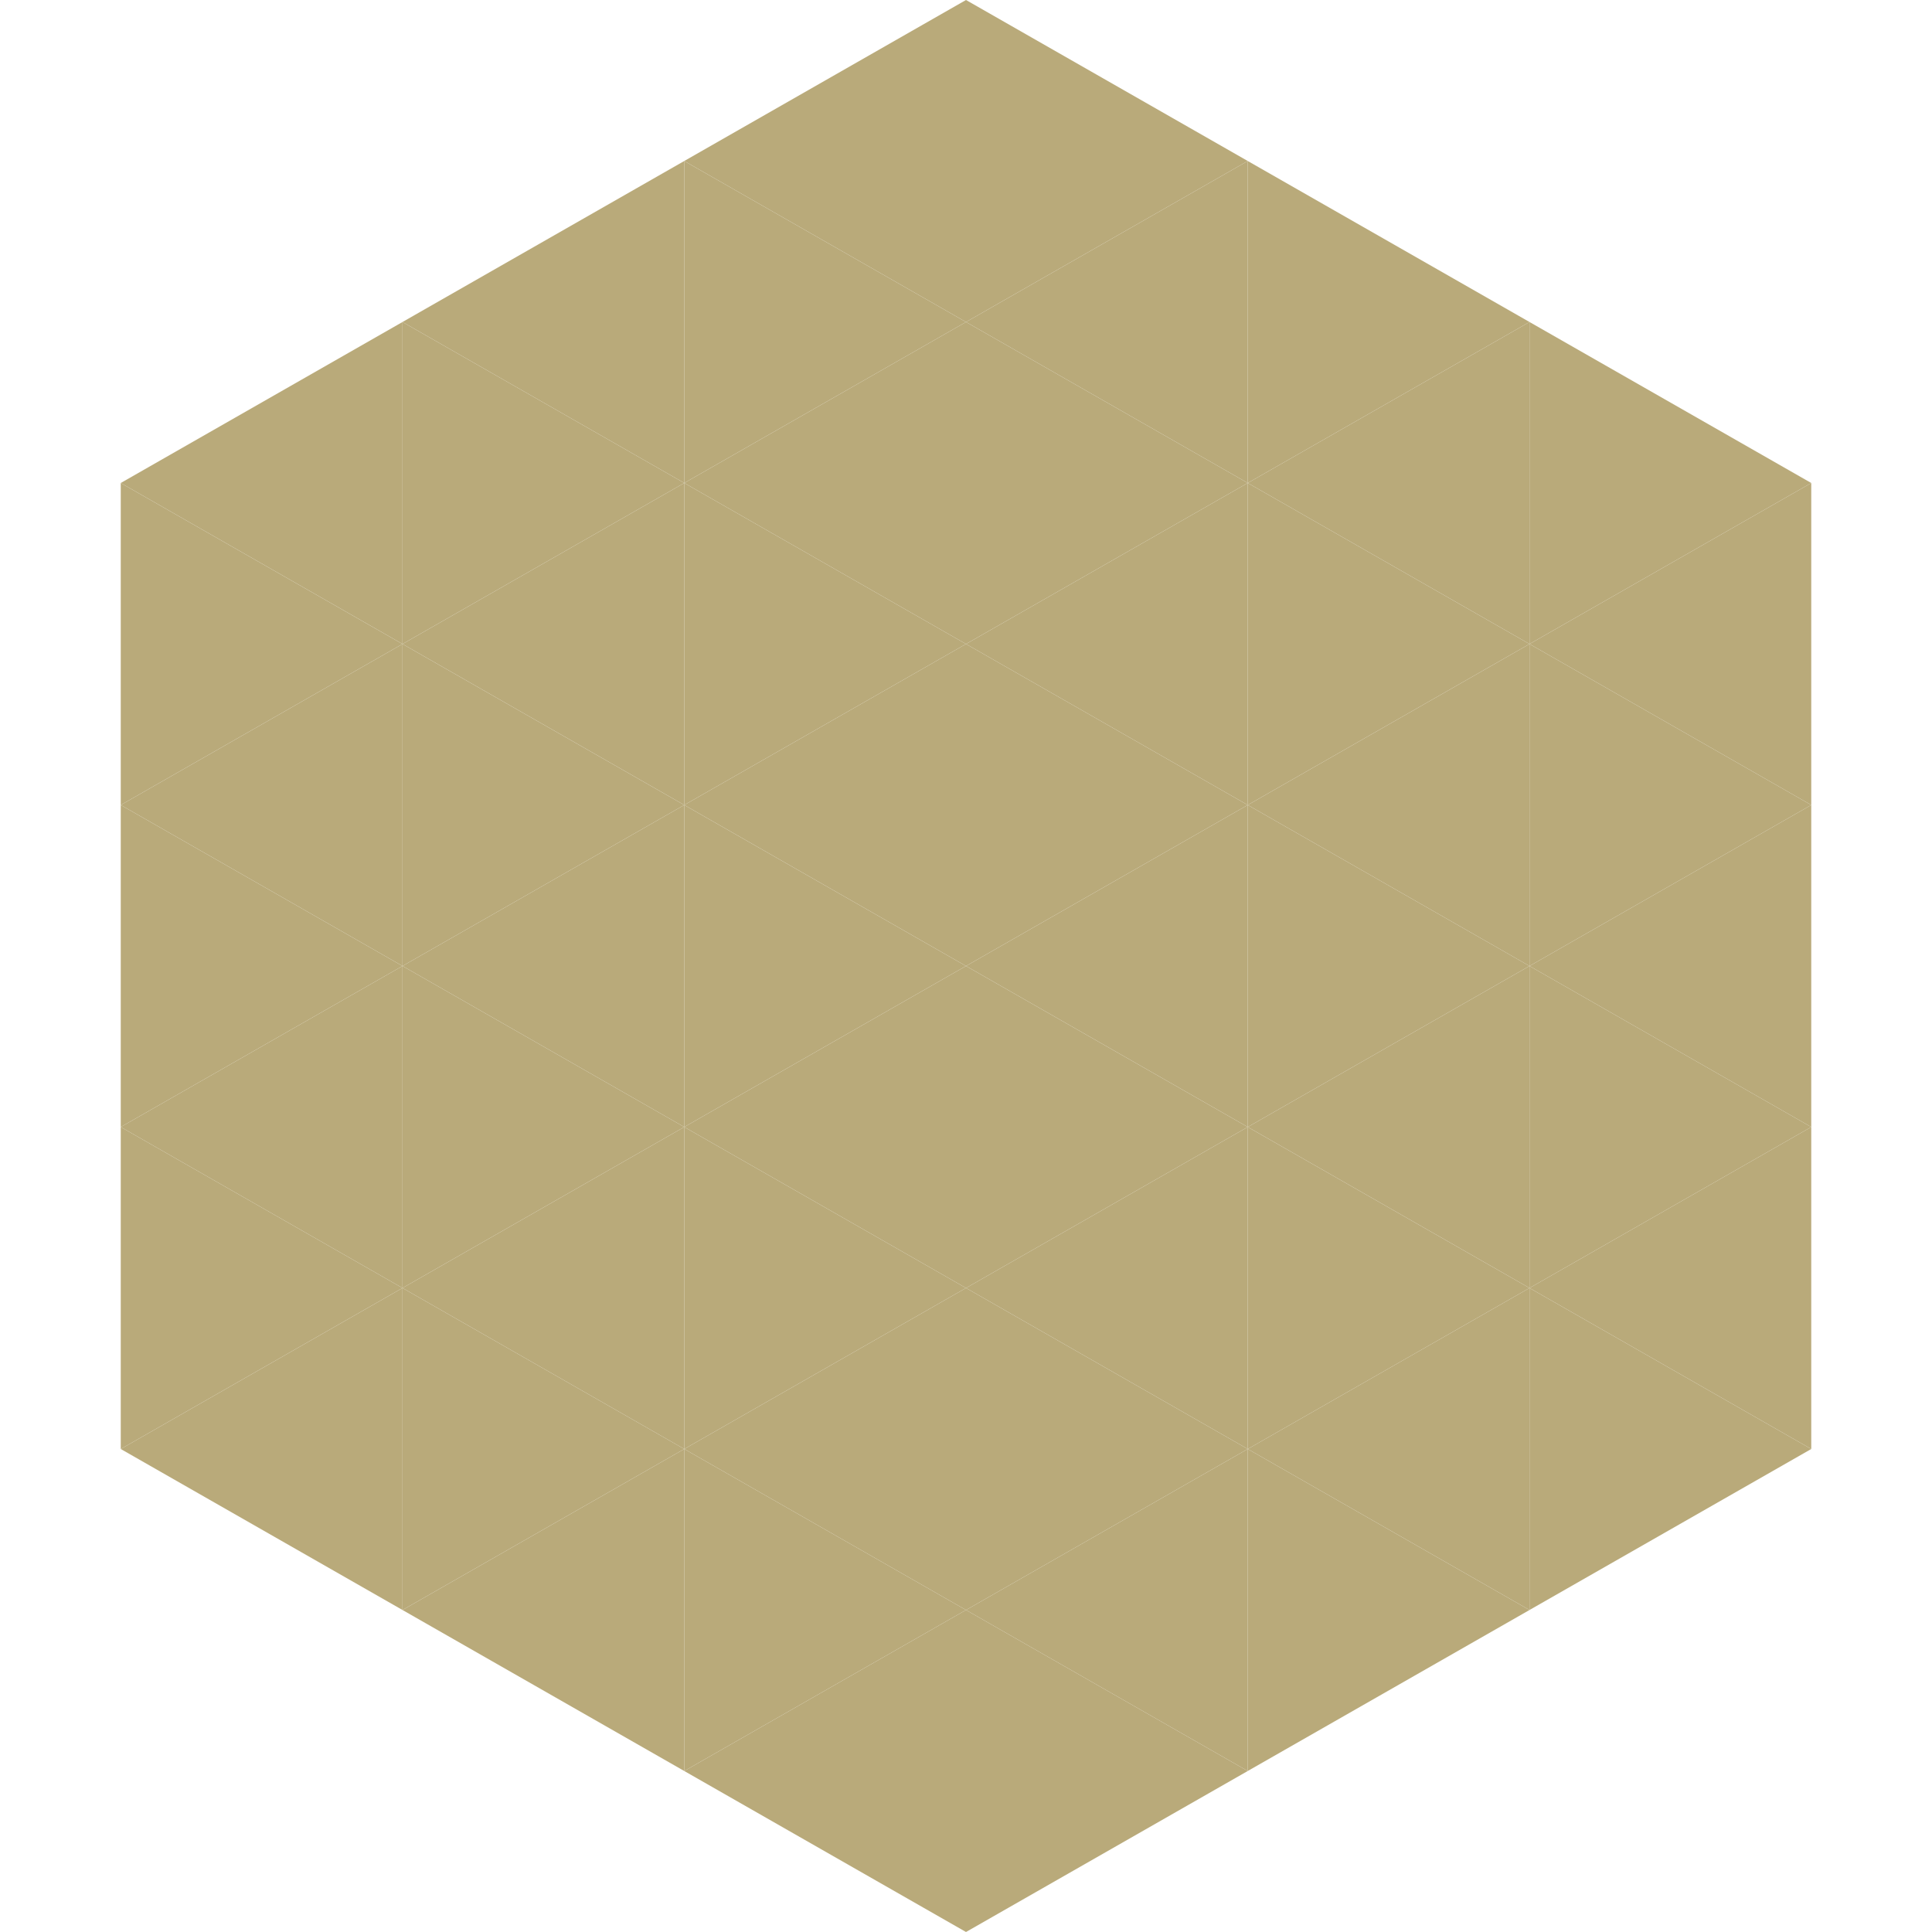 <?xml version="1.0"?>
<!-- Generated by SVGo -->
<svg width="240" height="240"
     xmlns="http://www.w3.org/2000/svg"
     xmlns:xlink="http://www.w3.org/1999/xlink">
<polygon points="50,40 15,60 50,80" style="fill:rgb(185,170,122)" />
<polygon points="190,40 225,60 190,80" style="fill:rgb(185,170,122)" />
<polygon points="15,60 50,80 15,100" style="fill:rgb(185,170,122)" />
<polygon points="225,60 190,80 225,100" style="fill:rgb(185,170,122)" />
<polygon points="50,80 15,100 50,120" style="fill:rgb(185,170,122)" />
<polygon points="190,80 225,100 190,120" style="fill:rgb(185,170,122)" />
<polygon points="15,100 50,120 15,140" style="fill:rgb(185,170,122)" />
<polygon points="225,100 190,120 225,140" style="fill:rgb(185,170,122)" />
<polygon points="50,120 15,140 50,160" style="fill:rgb(185,170,122)" />
<polygon points="190,120 225,140 190,160" style="fill:rgb(185,170,122)" />
<polygon points="15,140 50,160 15,180" style="fill:rgb(185,170,122)" />
<polygon points="225,140 190,160 225,180" style="fill:rgb(185,170,122)" />
<polygon points="50,160 15,180 50,200" style="fill:rgb(185,170,122)" />
<polygon points="190,160 225,180 190,200" style="fill:rgb(185,170,122)" />
<polygon points="15,180 50,200 15,220" style="fill:rgb(255,255,255); fill-opacity:0" />
<polygon points="225,180 190,200 225,220" style="fill:rgb(255,255,255); fill-opacity:0" />
<polygon points="50,0 85,20 50,40" style="fill:rgb(255,255,255); fill-opacity:0" />
<polygon points="190,0 155,20 190,40" style="fill:rgb(255,255,255); fill-opacity:0" />
<polygon points="85,20 50,40 85,60" style="fill:rgb(185,170,122)" />
<polygon points="155,20 190,40 155,60" style="fill:rgb(185,170,122)" />
<polygon points="50,40 85,60 50,80" style="fill:rgb(185,170,122)" />
<polygon points="190,40 155,60 190,80" style="fill:rgb(185,170,122)" />
<polygon points="85,60 50,80 85,100" style="fill:rgb(185,170,122)" />
<polygon points="155,60 190,80 155,100" style="fill:rgb(185,170,122)" />
<polygon points="50,80 85,100 50,120" style="fill:rgb(185,170,122)" />
<polygon points="190,80 155,100 190,120" style="fill:rgb(185,170,122)" />
<polygon points="85,100 50,120 85,140" style="fill:rgb(185,170,122)" />
<polygon points="155,100 190,120 155,140" style="fill:rgb(185,170,122)" />
<polygon points="50,120 85,140 50,160" style="fill:rgb(185,170,122)" />
<polygon points="190,120 155,140 190,160" style="fill:rgb(185,170,122)" />
<polygon points="85,140 50,160 85,180" style="fill:rgb(185,170,122)" />
<polygon points="155,140 190,160 155,180" style="fill:rgb(185,170,122)" />
<polygon points="50,160 85,180 50,200" style="fill:rgb(185,170,122)" />
<polygon points="190,160 155,180 190,200" style="fill:rgb(185,170,122)" />
<polygon points="85,180 50,200 85,220" style="fill:rgb(185,170,122)" />
<polygon points="155,180 190,200 155,220" style="fill:rgb(185,170,122)" />
<polygon points="120,0 85,20 120,40" style="fill:rgb(185,170,122)" />
<polygon points="120,0 155,20 120,40" style="fill:rgb(185,170,122)" />
<polygon points="85,20 120,40 85,60" style="fill:rgb(185,170,122)" />
<polygon points="155,20 120,40 155,60" style="fill:rgb(185,170,122)" />
<polygon points="120,40 85,60 120,80" style="fill:rgb(185,170,122)" />
<polygon points="120,40 155,60 120,80" style="fill:rgb(185,170,122)" />
<polygon points="85,60 120,80 85,100" style="fill:rgb(185,170,122)" />
<polygon points="155,60 120,80 155,100" style="fill:rgb(185,170,122)" />
<polygon points="120,80 85,100 120,120" style="fill:rgb(185,170,122)" />
<polygon points="120,80 155,100 120,120" style="fill:rgb(185,170,122)" />
<polygon points="85,100 120,120 85,140" style="fill:rgb(185,170,122)" />
<polygon points="155,100 120,120 155,140" style="fill:rgb(185,170,122)" />
<polygon points="120,120 85,140 120,160" style="fill:rgb(185,170,122)" />
<polygon points="120,120 155,140 120,160" style="fill:rgb(185,170,122)" />
<polygon points="85,140 120,160 85,180" style="fill:rgb(185,170,122)" />
<polygon points="155,140 120,160 155,180" style="fill:rgb(185,170,122)" />
<polygon points="120,160 85,180 120,200" style="fill:rgb(185,170,122)" />
<polygon points="120,160 155,180 120,200" style="fill:rgb(185,170,122)" />
<polygon points="85,180 120,200 85,220" style="fill:rgb(185,170,122)" />
<polygon points="155,180 120,200 155,220" style="fill:rgb(185,170,122)" />
<polygon points="120,200 85,220 120,240" style="fill:rgb(185,170,122)" />
<polygon points="120,200 155,220 120,240" style="fill:rgb(185,170,122)" />
<polygon points="85,220 120,240 85,260" style="fill:rgb(255,255,255); fill-opacity:0" />
<polygon points="155,220 120,240 155,260" style="fill:rgb(255,255,255); fill-opacity:0" />
</svg>
